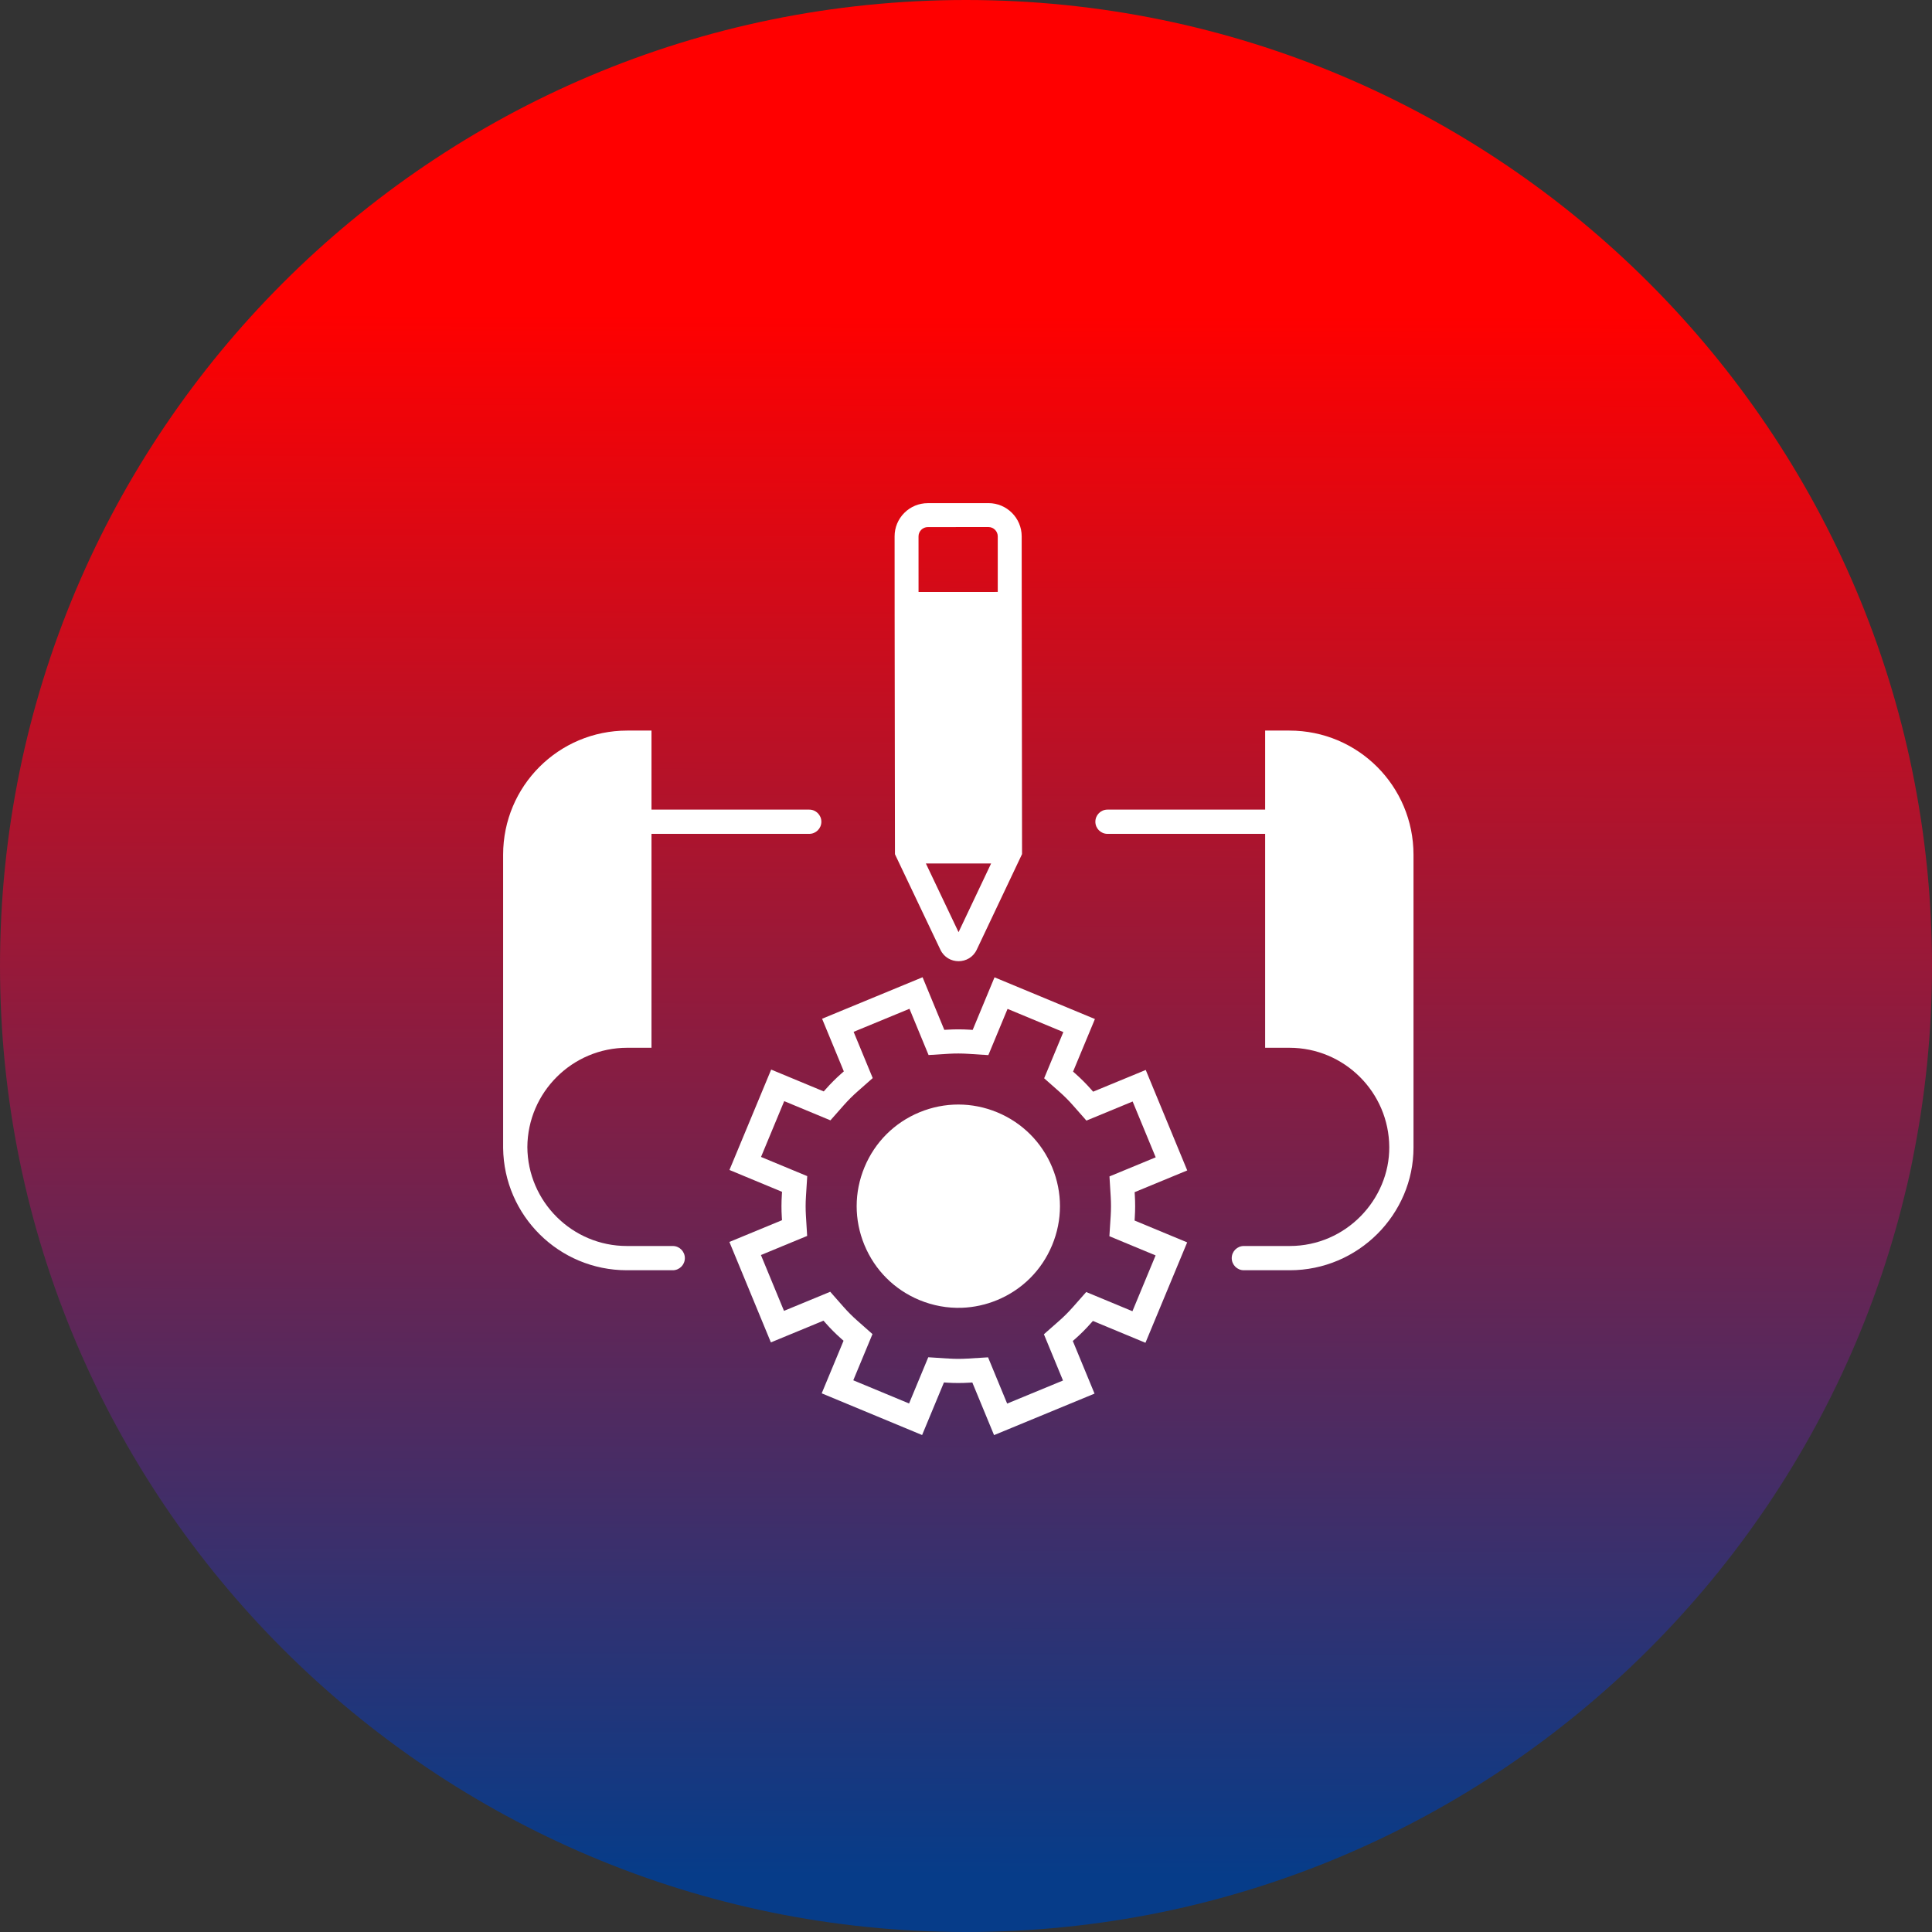 <?xml version="1.0" encoding="utf-8"?>
<svg xmlns="http://www.w3.org/2000/svg" fill="none" height="96" viewBox="0 0 96 96" width="96">
<rect x="0" y="0" width="96" height="96" fill="#333333" stroke="none"/>
<path d="M48 5.53125e-06C74.51 4.37247e-06 96 21.49 96 48C96 74.51 74.51 96 48 96C21.49 96 -9.39372e-07 74.51 -2.09815e-06 48C-3.25692e-06 21.49 21.49 6.69002e-06 48 5.53125e-06Z" fill="url(#paint0_linear_215_5)"/>
<path d="M44.454 30.605C44.455 31.595 44.469 41.588 44.47 42.444C44.549 42.613 44.294 42.076 46.728 47.192C47.09 47.953 48.173 47.95 48.533 47.191C48.604 47.041 50.686 42.651 50.785 42.439C50.785 42.029 50.769 29.82 50.769 29.415L50.767 26.649C50.766 25.739 50.026 25 49.117 25H49.116L46.101 25.002C45.66 25.002 45.246 25.174 44.934 25.486C44.623 25.798 44.451 26.213 44.452 26.653L44.454 30.605ZM47.63 46.319C47.624 46.307 46.011 42.917 46.006 42.905H49.248C48.924 43.59 47.958 45.627 47.63 46.319ZM46.102 26.191L49.116 26.189C49.37 26.189 49.577 26.396 49.578 26.65L49.578 29.413L45.642 29.415L45.641 26.652C45.641 26.398 45.847 26.192 46.102 26.191Z" fill="white"/>
<path d="M56.387 60.488C56.41 60.125 56.411 59.759 56.389 59.398L56.379 59.238L58.993 58.158L56.931 53.166L54.317 54.245L54.211 54.125C53.972 53.854 53.713 53.595 53.441 53.354L53.32 53.248L54.406 50.635L49.417 48.563L48.332 51.176L48.172 51.165C47.809 51.142 47.443 51.142 47.082 51.164L46.922 51.173L45.842 48.559L40.849 50.621L41.929 53.236L41.808 53.342C41.538 53.581 41.278 53.84 41.038 54.112L40.931 54.232L38.319 53.147L36.246 58.135L38.859 59.221L38.849 59.381C38.826 59.744 38.825 60.11 38.847 60.47L38.857 60.631L36.243 61.711L36.326 61.913L36.824 63.117L38.305 66.703L40.919 65.623L41.026 65.744C41.264 66.015 41.523 66.274 41.795 66.515L41.916 66.621L40.83 69.234L45.819 71.306L46.904 68.693L47.065 68.704C47.427 68.727 47.793 68.727 48.154 68.705L48.314 68.695L49.394 71.31L54.387 69.248L53.307 66.633L53.428 66.527C53.699 66.288 53.958 66.029 54.198 65.757L54.305 65.637L56.917 66.722L58.415 63.117L58.915 61.913L58.99 61.733L56.377 60.648L56.387 60.488ZM57.421 62.381L57.115 63.117L56.27 65.154L53.973 64.2L53.299 64.963C53.092 65.197 52.868 65.421 52.634 65.627L51.871 66.299L52.82 68.597L50.045 69.743L49.096 67.445L48.081 67.507C47.77 67.526 47.454 67.526 47.141 67.506L46.125 67.441L45.171 69.738L42.399 68.586L43.353 66.29L42.59 65.615C42.355 65.408 42.132 65.184 41.926 64.951L41.253 64.187L38.956 65.136L38.122 63.118L37.81 62.362L38.896 61.913L40.107 61.413L40.045 60.397C40.026 60.087 40.027 59.77 40.047 59.458L40.111 58.441L37.815 57.488L38.967 54.715L41.263 55.669L41.937 54.906C42.145 54.672 42.368 54.448 42.602 54.242L43.365 53.569L42.416 51.272L45.191 50.126L46.14 52.424L47.155 52.361C47.466 52.343 47.782 52.343 48.095 52.363L49.111 52.428L50.065 50.131L52.837 51.283L51.883 53.579L52.646 54.253C52.881 54.461 53.105 54.684 53.31 54.918L53.983 55.682L56.28 54.733L57.426 57.507L55.129 58.456L55.191 59.472C55.21 59.782 55.209 60.099 55.19 60.411L55.125 61.427L56.294 61.913L57.421 62.381Z" fill="white"/>
<path d="M47.798 64.983C47.082 65.008 46.363 64.88 45.681 64.597C44.436 64.079 43.467 63.108 42.952 61.862C42.437 60.615 42.439 59.243 42.956 57.998C43.473 56.752 44.444 55.783 45.691 55.268C46.937 54.754 48.309 54.755 49.555 55.272C50.8 55.79 51.77 56.761 52.284 58.007C52.799 59.254 52.798 60.626 52.28 61.871C51.763 63.117 50.792 64.086 49.545 64.601C48.981 64.834 48.39 64.961 47.798 64.983Z" fill="white"/>
<path d="M64.069 36.302H62.864V40.229H55.03C54.697 40.229 54.428 40.499 54.428 40.832C54.428 41.164 54.697 41.434 55.03 41.434H62.864V52.063H64.069C65.432 52.063 66.668 52.615 67.567 53.508C68.465 54.401 69.024 55.634 69.032 56.997C69.047 59.588 66.891 61.913 64.086 61.913H61.806C61.474 61.913 61.204 62.183 61.204 62.515C61.204 62.848 61.474 63.118 61.806 63.118H64.086C67.509 63.118 70.236 60.323 70.236 57.027V42.471C70.236 39.061 67.483 36.302 64.069 36.302Z" fill="white"/>
<path d="M34.03 62.515C34.03 62.183 33.761 61.913 33.428 61.913H31.15C28.433 61.913 26.221 59.71 26.204 56.997C26.221 54.273 28.441 52.063 31.168 52.063H32.372V41.434H40.211C40.544 41.434 40.813 41.164 40.813 40.831C40.813 40.499 40.543 40.229 40.211 40.229H32.372V36.302C32.341 36.302 31.168 36.302 31.168 36.302C27.756 36.302 25 39.059 25 42.471C25 42.643 25 56.887 25 57.044C25.041 60.404 27.773 63.118 31.15 63.118H33.428C33.761 63.118 34.03 62.848 34.03 62.515Z" fill="white"/>
<defs>
<linearGradient gradientUnits="userSpaceOnUse" id="paint0_linear_215_5" x1="34.605" x2="34.443" y1="15.596" y2="96.001">
<stop stop-color="#FF0000"/>
<stop offset="0.965" stop-color="#063C89"/>
</linearGradient>
</defs>
</svg>